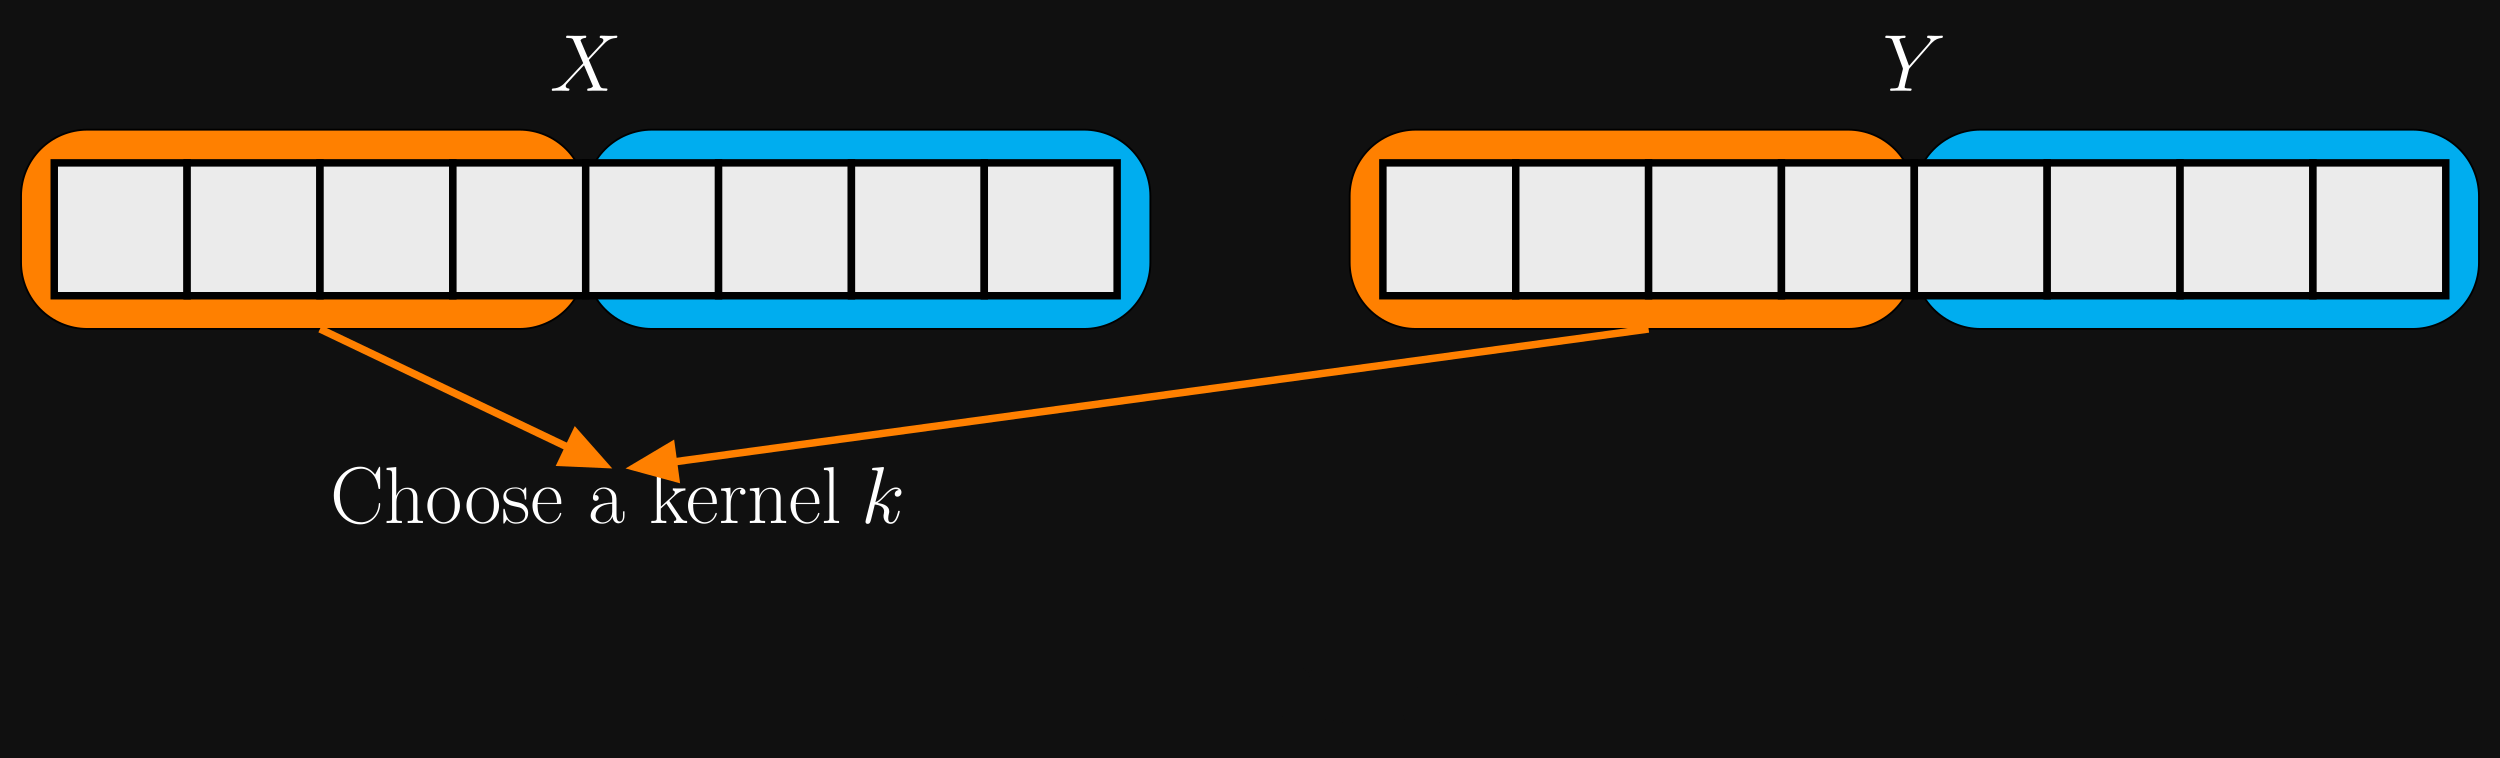 <?xml version="1.0" encoding="UTF-8"?>
<svg xmlns="http://www.w3.org/2000/svg" xmlns:xlink="http://www.w3.org/1999/xlink" width="533.387pt" height="161.725pt" viewBox="0 0 533.387 161.725" version="1.1">
<rect x="0" y="0" width="533.387" height="161.725" fill="#808080" stroke="none"/>
<defs>
<g>
<symbol overflow="visible" id="glyph0-0">
<path style="stroke:none;" d=""/>
</symbol>
<symbol overflow="visible" id="glyph0-1">
<path style="stroke:none;" d="M 8.172 -6.984 L 6.562 -10.766 C 6.781 -11.172 7.297 -11.25 7.5 -11.266 C 7.609 -11.266 7.797 -11.281 7.797 -11.578 C 7.797 -11.766 7.641 -11.766 7.547 -11.766 C 7.25 -11.766 6.906 -11.719 6.609 -11.719 L 5.609 -11.719 C 4.562 -11.719 3.812 -11.766 3.781 -11.766 C 3.656 -11.766 3.484 -11.766 3.484 -11.438 C 3.484 -11.266 3.641 -11.266 3.859 -11.266 C 4.859 -11.266 4.922 -11.094 5.094 -10.672 L 7.141 -5.891 L 3.406 -1.891 C 2.797 -1.219 2.047 -0.562 0.781 -0.5 C 0.562 -0.484 0.438 -0.484 0.438 -0.172 C 0.438 -0.125 0.453 0 0.641 0 C 0.875 0 1.141 -0.031 1.375 -0.031 L 2.188 -0.031 C 2.734 -0.031 3.344 0 3.875 0 C 4 0 4.203 0 4.203 -0.312 C 4.203 -0.484 4.078 -0.5 3.984 -0.5 C 3.641 -0.531 3.406 -0.719 3.406 -1 C 3.406 -1.297 3.609 -1.5 4.109 -2.016 L 5.641 -3.688 C 6.031 -4.078 6.938 -5.078 7.312 -5.453 L 9.125 -1.219 C 9.141 -1.188 9.219 -1.016 9.219 -1 C 9.219 -0.844 8.828 -0.531 8.281 -0.5 C 8.172 -0.5 7.984 -0.484 7.984 -0.172 C 7.984 0 8.156 0 8.25 0 C 8.547 0 8.891 -0.031 9.172 -0.031 L 11.078 -0.031 C 11.375 -0.031 11.703 0 12 0 C 12.125 0 12.312 0 12.312 -0.328 C 12.312 -0.5 12.141 -0.5 11.984 -0.5 C 10.953 -0.516 10.922 -0.609 10.625 -1.234 L 8.344 -6.578 L 10.531 -8.922 C 10.703 -9.094 11.109 -9.516 11.266 -9.688 C 12 -10.469 12.688 -11.172 14.078 -11.266 C 14.25 -11.281 14.422 -11.281 14.422 -11.578 C 14.422 -11.766 14.281 -11.766 14.203 -11.766 C 13.969 -11.766 13.703 -11.719 13.469 -11.719 L 12.672 -11.719 C 12.125 -11.719 11.516 -11.766 10.984 -11.766 C 10.859 -11.766 10.656 -11.766 10.656 -11.453 C 10.656 -11.281 10.781 -11.266 10.875 -11.266 C 11.156 -11.234 11.453 -11.094 11.453 -10.766 L 11.438 -10.734 C 11.422 -10.609 11.375 -10.438 11.188 -10.234 Z M 8.172 -6.984 "/>
</symbol>
<symbol overflow="visible" id="glyph0-2">
<path style="stroke:none;" d="M 10.125 -9.844 L 10.516 -10.25 C 11.281 -11.016 11.922 -11.203 12.516 -11.266 C 12.703 -11.281 12.859 -11.297 12.859 -11.594 C 12.859 -11.766 12.688 -11.766 12.656 -11.766 C 12.453 -11.766 12.219 -11.719 12.016 -11.719 L 11.312 -11.719 C 10.812 -11.719 10.281 -11.766 9.797 -11.766 C 9.672 -11.766 9.484 -11.766 9.484 -11.438 C 9.484 -11.281 9.656 -11.266 9.719 -11.266 C 10.234 -11.234 10.234 -10.969 10.234 -10.859 C 10.234 -10.672 10.094 -10.422 9.75 -10.016 L 5.641 -5.328 L 3.703 -10.562 C 3.594 -10.797 3.594 -10.828 3.594 -10.859 C 3.594 -11.234 4.312 -11.266 4.516 -11.266 C 4.719 -11.266 4.906 -11.266 4.906 -11.578 C 4.906 -11.766 4.75 -11.766 4.656 -11.766 C 4.359 -11.766 4.016 -11.719 3.719 -11.719 L 1.812 -11.719 C 1.5 -11.719 1.172 -11.766 0.875 -11.766 C 0.75 -11.766 0.562 -11.766 0.562 -11.438 C 0.562 -11.266 0.719 -11.266 0.984 -11.266 C 1.828 -11.266 1.984 -11.109 2.141 -10.703 L 4.266 -4.969 C 4.281 -4.922 4.344 -4.734 4.344 -4.688 C 4.344 -4.625 3.5 -1.234 3.438 -1.062 C 3.312 -0.609 3.141 -0.516 2.031 -0.5 C 1.734 -0.5 1.594 -0.5 1.594 -0.172 C 1.594 0 1.797 0 1.844 0 C 2.156 0 2.516 -0.031 2.844 -0.031 L 4.875 -0.031 C 5.188 -0.031 5.547 0 5.859 0 C 5.969 0 6.188 0 6.188 -0.312 C 6.188 -0.5 6.062 -0.5 5.766 -0.5 C 4.703 -0.5 4.703 -0.625 4.703 -0.812 C 4.703 -0.938 4.844 -1.484 4.922 -1.828 L 5.547 -4.312 C 5.641 -4.672 5.641 -4.703 5.797 -4.875 Z M 10.125 -9.844 "/>
</symbol>
<symbol overflow="visible" id="glyph0-3">
<path style="stroke:none;" d="M 4.844 -11.516 C 4.859 -11.594 4.891 -11.688 4.891 -11.781 C 4.891 -11.953 4.719 -11.953 4.688 -11.953 C 4.672 -11.953 4.047 -11.891 3.734 -11.859 C 3.438 -11.844 3.188 -11.812 2.875 -11.797 C 2.469 -11.766 2.344 -11.75 2.344 -11.438 C 2.344 -11.266 2.516 -11.266 2.688 -11.266 C 3.562 -11.266 3.562 -11.109 3.562 -10.938 C 3.562 -10.859 3.562 -10.828 3.484 -10.516 L 1.016 -0.672 C 0.953 -0.406 0.953 -0.375 0.953 -0.281 C 0.953 0.109 1.234 0.172 1.406 0.172 C 1.891 0.172 2 -0.203 2.141 -0.734 L 2.938 -3.953 C 4.188 -3.828 4.922 -3.312 4.922 -2.484 C 4.922 -2.375 4.922 -2.312 4.875 -2.047 C 4.797 -1.797 4.797 -1.578 4.797 -1.5 C 4.797 -0.5 5.453 0.172 6.344 0.172 C 7.125 0.172 7.547 -0.547 7.672 -0.797 C 8.047 -1.422 8.266 -2.391 8.266 -2.469 C 8.266 -2.547 8.203 -2.625 8.094 -2.625 C 7.938 -2.625 7.922 -2.547 7.859 -2.266 C 7.609 -1.375 7.25 -0.172 6.375 -0.172 C 6.031 -0.172 5.797 -0.344 5.797 -1 C 5.797 -1.328 5.875 -1.703 5.938 -1.969 C 6.016 -2.266 6.016 -2.297 6.016 -2.5 C 6.016 -3.516 5.094 -4.078 3.516 -4.281 C 4.125 -4.672 4.75 -5.344 5 -5.594 C 5.969 -6.703 6.641 -7.25 7.438 -7.25 C 7.828 -7.25 7.938 -7.141 8.062 -7.047 C 7.422 -6.969 7.188 -6.531 7.188 -6.188 C 7.188 -5.766 7.5 -5.625 7.75 -5.625 C 8.219 -5.625 8.625 -6.031 8.625 -6.578 C 8.625 -7.078 8.234 -7.594 7.453 -7.594 C 6.516 -7.594 5.734 -6.922 4.516 -5.547 C 4.344 -5.344 3.703 -4.688 3.062 -4.438 Z M 4.844 -11.516 "/>
</symbol>
<symbol overflow="visible" id="glyph1-0">
<path style="stroke:none;" d=""/>
</symbol>
<symbol overflow="visible" id="glyph1-1">
<path style="stroke:none;" d="M 10.688 -11.688 C 10.688 -12 10.672 -12.016 10.578 -12.016 C 10.5 -12.016 10.484 -12 10.359 -11.797 L 9.609 -10.344 C 8.766 -11.422 7.734 -12.031 6.406 -12.031 C 3.469 -12.031 0.797 -9.438 0.797 -5.891 C 0.797 -2.312 3.469 0.281 6.422 0.281 C 9.062 0.281 10.688 -2.047 10.688 -4.031 C 10.688 -4.203 10.688 -4.266 10.531 -4.266 C 10.406 -4.266 10.406 -4.219 10.391 -4.062 C 10.25 -1.656 8.516 -0.172 6.656 -0.172 C 4.906 -0.172 2.094 -1.406 2.094 -5.891 C 2.094 -10.391 4.953 -11.594 6.625 -11.594 C 8.578 -11.594 9.984 -9.906 10.312 -7.5 C 10.344 -7.297 10.344 -7.266 10.5 -7.266 C 10.688 -7.266 10.688 -7.297 10.688 -7.609 Z M 10.688 -11.688 "/>
</symbol>
<symbol overflow="visible" id="glyph1-2">
<path style="stroke:none;" d="M 7.141 -5.234 C 7.141 -6.109 6.969 -7.547 4.938 -7.547 C 3.531 -7.547 2.844 -6.406 2.641 -5.844 L 2.625 -5.844 L 2.625 -11.953 L 0.562 -11.766 L 0.562 -11.312 C 1.578 -11.312 1.734 -11.203 1.734 -10.391 L 1.734 -1.188 C 1.734 -0.531 1.672 -0.453 0.562 -0.453 L 0.562 0 C 0.984 -0.031 1.734 -0.031 2.188 -0.031 C 2.641 -0.031 3.406 -0.031 3.828 0 L 3.828 -0.453 C 2.719 -0.453 2.656 -0.516 2.656 -1.188 L 2.656 -4.5 C 2.656 -6.078 3.609 -7.266 4.828 -7.266 C 6.094 -7.266 6.234 -6.125 6.234 -5.297 L 6.234 -1.188 C 6.234 -0.531 6.172 -0.453 5.062 -0.453 L 5.062 0 C 5.469 -0.031 6.234 -0.031 6.688 -0.031 C 7.125 -0.031 7.906 -0.031 8.312 0 L 8.312 -0.453 C 7.219 -0.453 7.141 -0.516 7.141 -1.188 Z M 7.141 -5.234 "/>
</symbol>
<symbol overflow="visible" id="glyph1-3">
<path style="stroke:none;" d="M 7.422 -3.688 C 7.422 -5.891 5.812 -7.609 3.938 -7.609 C 2.062 -7.609 0.469 -5.891 0.469 -3.688 C 0.469 -1.516 2.062 0.141 3.938 0.141 C 5.812 0.141 7.422 -1.516 7.422 -3.688 Z M 3.938 -0.172 C 3.141 -0.172 2.438 -0.656 2.047 -1.328 C 1.625 -2.094 1.562 -3.062 1.562 -3.828 C 1.562 -4.547 1.594 -5.438 2.047 -6.219 C 2.391 -6.781 3.062 -7.328 3.938 -7.328 C 4.719 -7.328 5.375 -6.906 5.781 -6.297 C 6.312 -5.5 6.312 -4.359 6.312 -3.828 C 6.312 -3.156 6.281 -2.125 5.812 -1.297 C 5.344 -0.5 4.594 -0.172 3.938 -0.172 Z M 3.938 -0.172 "/>
</symbol>
<symbol overflow="visible" id="glyph1-4">
<path style="stroke:none;" d="M 5.328 -7.266 C 5.328 -7.578 5.297 -7.594 5.203 -7.594 C 5.125 -7.594 5.109 -7.578 4.906 -7.312 C 4.859 -7.25 4.703 -7.078 4.656 -7.016 C 4.094 -7.594 3.328 -7.609 3.031 -7.609 C 1.125 -7.609 0.438 -6.609 0.438 -5.609 C 0.438 -4.062 2.188 -3.703 2.688 -3.594 C 3.766 -3.375 4.156 -3.312 4.516 -3 C 4.734 -2.797 5.109 -2.406 5.109 -1.797 C 5.109 -1.062 4.703 -0.141 3.109 -0.141 C 1.625 -0.141 1.078 -1.281 0.781 -2.797 C 0.719 -3.031 0.719 -3.047 0.578 -3.047 C 0.453 -3.047 0.438 -3.031 0.438 -2.688 L 0.438 -0.203 C 0.438 0.109 0.453 0.125 0.547 0.125 C 0.641 0.125 0.656 0.109 0.734 -0.031 C 0.844 -0.188 1.109 -0.609 1.203 -0.781 C 1.547 -0.312 2.156 0.141 3.109 0.141 C 4.828 0.141 5.734 -0.797 5.734 -2.141 C 5.734 -3.016 5.266 -3.484 5.047 -3.688 C 4.531 -4.219 3.922 -4.344 3.203 -4.484 C 2.25 -4.688 1.047 -4.922 1.047 -5.969 C 1.047 -6.422 1.297 -7.375 3.031 -7.375 C 4.875 -7.375 4.969 -5.641 5.016 -5.094 C 5.031 -5.016 5.109 -5 5.172 -5 C 5.328 -5 5.328 -5.047 5.328 -5.344 Z M 5.328 -7.266 "/>
</symbol>
<symbol overflow="visible" id="glyph1-5">
<path style="stroke:none;" d="M 6.562 -4.047 C 6.625 -4.109 6.625 -4.156 6.625 -4.328 C 6.625 -6.078 5.703 -7.609 3.734 -7.609 C 1.906 -7.609 0.469 -5.875 0.469 -3.75 C 0.469 -1.516 2.094 0.141 3.922 0.141 C 5.859 0.141 6.609 -1.688 6.609 -2.047 C 6.609 -2.172 6.516 -2.172 6.469 -2.172 C 6.359 -2.172 6.344 -2.141 6.266 -1.922 C 5.891 -0.75 4.938 -0.172 4.047 -0.172 C 3.312 -0.172 2.562 -0.578 2.094 -1.344 C 1.562 -2.219 1.562 -3.234 1.562 -4.047 Z M 1.578 -4.312 C 1.703 -6.781 3.031 -7.328 3.719 -7.328 C 4.891 -7.328 5.688 -6.234 5.703 -4.312 Z M 1.578 -4.312 "/>
</symbol>
<symbol overflow="visible" id="glyph1-6">
<path style="stroke:none;" d="M 6.203 -4.453 C 6.203 -5.594 6.203 -6.203 5.469 -6.875 C 4.844 -7.438 4.094 -7.609 3.516 -7.609 C 2.156 -7.609 1.172 -6.547 1.172 -5.406 C 1.172 -4.766 1.688 -4.734 1.797 -4.734 C 2.016 -4.734 2.406 -4.875 2.406 -5.359 C 2.406 -5.781 2.078 -5.969 1.797 -5.969 C 1.719 -5.969 1.641 -5.953 1.578 -5.938 C 1.953 -7.031 2.875 -7.328 3.484 -7.328 C 4.344 -7.328 5.281 -6.578 5.281 -5.125 L 5.281 -4.375 C 4.266 -4.344 3.047 -4.203 2.078 -3.688 C 1 -3.078 0.688 -2.219 0.688 -1.562 C 0.688 -0.234 2.234 0.141 3.156 0.141 C 4.094 0.141 4.969 -0.391 5.359 -1.375 C 5.391 -0.625 5.875 0.062 6.625 0.062 C 6.984 0.062 7.906 -0.172 7.906 -1.531 L 7.906 -2.5 L 7.594 -2.5 L 7.594 -1.516 C 7.594 -0.469 7.125 -0.328 6.906 -0.328 C 6.203 -0.328 6.203 -1.219 6.203 -1.984 Z M 5.281 -2.391 C 5.281 -0.891 4.219 -0.141 3.266 -0.141 C 2.406 -0.141 1.734 -0.781 1.734 -1.562 C 1.734 -2.078 1.969 -3 2.969 -3.547 C 3.781 -4.016 4.734 -4.078 5.281 -4.109 Z M 5.281 -2.391 "/>
</symbol>
<symbol overflow="visible" id="glyph1-7">
<path style="stroke:none;" d="M 4.5 -4.547 C 4.484 -4.578 4.391 -4.688 4.391 -4.734 C 4.391 -4.766 5.609 -5.891 5.766 -6.031 C 6.75 -6.859 7.375 -6.938 7.812 -6.953 L 7.812 -7.406 C 7.719 -7.406 7.672 -7.406 7.656 -7.391 L 6.812 -7.375 C 6.344 -7.375 5.594 -7.375 5.125 -7.406 L 5.125 -6.953 C 5.375 -6.938 5.547 -6.797 5.547 -6.562 C 5.547 -6.219 5.203 -5.891 5.188 -5.891 L 2.578 -3.516 L 2.578 -11.953 L 0.531 -11.766 L 0.531 -11.312 C 1.547 -11.312 1.703 -11.203 1.703 -10.391 L 1.703 -1.188 C 1.703 -0.531 1.641 -0.453 0.531 -0.453 L 0.531 0 C 0.953 -0.031 1.703 -0.031 2.141 -0.031 C 2.562 -0.031 3.328 -0.031 3.734 0 L 3.734 -0.453 C 2.641 -0.453 2.562 -0.516 2.562 -1.188 L 2.562 -3.078 L 3.75 -4.172 L 5.5 -1.578 C 5.703 -1.281 5.875 -1.031 5.875 -0.812 C 5.875 -0.5 5.562 -0.453 5.359 -0.453 L 5.359 0 C 5.766 -0.031 6.516 -0.031 6.938 -0.031 C 7.25 -0.031 7.891 -0.016 8.172 0 L 8.172 -0.453 C 7.375 -0.453 7.188 -0.609 6.656 -1.359 Z M 4.5 -4.547 "/>
</symbol>
<symbol overflow="visible" id="glyph1-8">
<path style="stroke:none;" d="M 2.578 -4.062 C 2.578 -5.719 3.281 -7.266 4.578 -7.266 C 4.703 -7.266 4.828 -7.25 4.938 -7.203 C 4.938 -7.203 4.562 -7.078 4.562 -6.625 C 4.562 -6.219 4.891 -6.047 5.141 -6.047 C 5.359 -6.047 5.734 -6.172 5.734 -6.641 C 5.734 -7.203 5.188 -7.547 4.594 -7.547 C 3.281 -7.547 2.719 -6.266 2.547 -5.672 L 2.531 -5.672 L 2.531 -7.547 L 0.531 -7.359 L 0.531 -6.906 C 1.547 -6.906 1.703 -6.797 1.703 -5.969 L 1.703 -1.188 C 1.703 -0.531 1.641 -0.453 0.531 -0.453 L 0.531 0 C 0.953 -0.031 1.734 -0.031 2.188 -0.031 C 2.688 -0.031 3.562 -0.031 4.031 0 L 4.031 -0.453 C 2.797 -0.453 2.578 -0.453 2.578 -1.219 Z M 2.578 -4.062 "/>
</symbol>
<symbol overflow="visible" id="glyph1-9">
<path style="stroke:none;" d="M 7.141 -5.234 C 7.141 -6.109 6.969 -7.547 4.938 -7.547 C 3.578 -7.547 2.875 -6.484 2.625 -5.797 L 2.594 -5.797 L 2.594 -7.547 L 0.562 -7.359 L 0.562 -6.906 C 1.578 -6.906 1.734 -6.797 1.734 -5.969 L 1.734 -1.188 C 1.734 -0.531 1.672 -0.453 0.562 -0.453 L 0.562 0 C 0.984 -0.031 1.734 -0.031 2.188 -0.031 C 2.641 -0.031 3.406 -0.031 3.828 0 L 3.828 -0.453 C 2.719 -0.453 2.656 -0.516 2.656 -1.188 L 2.656 -4.5 C 2.656 -6.078 3.609 -7.266 4.828 -7.266 C 6.094 -7.266 6.234 -6.125 6.234 -5.297 L 6.234 -1.188 C 6.234 -0.531 6.172 -0.453 5.062 -0.453 L 5.062 0 C 5.469 -0.031 6.234 -0.031 6.688 -0.031 C 7.125 -0.031 7.906 -0.031 8.312 0 L 8.312 -0.453 C 7.219 -0.453 7.141 -0.516 7.141 -1.188 Z M 7.141 -5.234 "/>
</symbol>
<symbol overflow="visible" id="glyph1-10">
<path style="stroke:none;" d="M 2.641 -11.953 L 0.578 -11.766 L 0.578 -11.312 C 1.594 -11.312 1.75 -11.203 1.75 -10.391 L 1.75 -1.188 C 1.75 -0.531 1.688 -0.453 0.578 -0.453 L 0.578 0 C 1 -0.031 1.75 -0.031 2.188 -0.031 C 2.641 -0.031 3.391 -0.031 3.812 0 L 3.812 -0.453 C 2.703 -0.453 2.641 -0.516 2.641 -1.188 Z M 2.641 -11.953 "/>
</symbol>
</g>
<clipPath id="clip1">
  <path d="M 0 0 L 533.387 0 L 533.387 161.727 L 0 161.727 Z M 0 0 "/>
</clipPath>
<clipPath id="clip2">
  <path d="M 402 22 L 533.387 22 L 533.387 76 L 402 76 Z M 402 22 "/>
</clipPath>
</defs>
<g id="surface1">
<g clip-path="url(#clip1)" clip-rule="nonzero">
<path style=" stroke:none;fill-rule:nonzero;fill:rgb(6.25%,6.25%,6.25%);fill-opacity:1;" d="M 0 161.727 L 0 0 L 533.395 0 L 533.395 161.727 Z M 0 161.727 "/>
</g>
<g style="fill:rgb(100%,100%,100%);fill-opacity:1;">
  <use xlink:href="#glyph0-1" x="117.289" y="19.374"/>
</g>
<path style="fill-rule:nonzero;fill:rgb(100%,50%,0%);fill-opacity:1;stroke-width:0.399;stroke-linecap:butt;stroke-linejoin:miter;stroke:rgb(0%,0%,0%);stroke-opacity:1;stroke-miterlimit:10;" d="M -7.087 7.086 L -7.087 21.258 C -7.087 29.086 -0.743 35.434 7.085 35.434 L 99.214 35.434 C 107.042 35.434 113.386 29.086 113.386 21.258 L 113.386 7.086 C 113.386 -0.742 107.042 -7.086 99.214 -7.086 L 7.085 -7.086 C -0.743 -7.086 -7.087 -0.742 -7.087 7.086 Z M -7.087 7.086 " transform="matrix(1,0,0,-1,11.575,63.098)"/>
<path style="fill-rule:nonzero;fill:rgb(0%,67.839%,93.729%);fill-opacity:1;stroke-width:0.399;stroke-linecap:butt;stroke-linejoin:miter;stroke:rgb(0%,0%,0%);stroke-opacity:1;stroke-miterlimit:10;" d="M 113.386 7.086 L 113.386 21.258 C 113.386 29.086 119.734 35.434 127.562 35.434 L 219.687 35.434 C 227.515 35.434 233.863 29.086 233.863 21.258 L 233.863 7.086 C 233.863 -0.742 227.515 -7.086 219.687 -7.086 L 127.562 -7.086 C 119.734 -7.086 113.386 -0.742 113.386 7.086 Z M 113.386 7.086 " transform="matrix(1,0,0,-1,11.575,63.098)"/>
<path style="fill-rule:nonzero;fill:rgb(92%,92%,92%);fill-opacity:1;stroke-width:1.594;stroke-linecap:butt;stroke-linejoin:miter;stroke:rgb(0%,0%,0%);stroke-opacity:1;stroke-miterlimit:10;" d="M -0.001 0 L -0.001 28.348 L 28.347 28.348 L 28.347 0 Z M -0.001 0 " transform="matrix(1,0,0,-1,11.575,63.098)"/>
<path style="fill-rule:nonzero;fill:rgb(92%,92%,92%);fill-opacity:1;stroke-width:1.594;stroke-linecap:butt;stroke-linejoin:miter;stroke:rgb(0%,0%,0%);stroke-opacity:1;stroke-miterlimit:10;" d="M 28.347 0 L 28.347 28.348 L 56.695 28.348 L 56.695 0 Z M 28.347 0 " transform="matrix(1,0,0,-1,11.575,63.098)"/>
<path style="fill-rule:nonzero;fill:rgb(92%,92%,92%);fill-opacity:1;stroke-width:1.594;stroke-linecap:butt;stroke-linejoin:miter;stroke:rgb(0%,0%,0%);stroke-opacity:1;stroke-miterlimit:10;" d="M 56.695 0 L 56.695 28.348 L 85.042 28.348 L 85.042 0 Z M 56.695 0 " transform="matrix(1,0,0,-1,11.575,63.098)"/>
<path style="fill-rule:nonzero;fill:rgb(92%,92%,92%);fill-opacity:1;stroke-width:1.594;stroke-linecap:butt;stroke-linejoin:miter;stroke:rgb(0%,0%,0%);stroke-opacity:1;stroke-miterlimit:10;" d="M 85.042 0 L 85.042 28.348 L 113.386 28.348 L 113.386 0 Z M 85.042 0 " transform="matrix(1,0,0,-1,11.575,63.098)"/>
<path style="fill-rule:nonzero;fill:rgb(92%,92%,92%);fill-opacity:1;stroke-width:1.594;stroke-linecap:butt;stroke-linejoin:miter;stroke:rgb(0%,0%,0%);stroke-opacity:1;stroke-miterlimit:10;" d="M 113.386 0 L 113.386 28.348 L 141.734 28.348 L 141.734 0 Z M 113.386 0 " transform="matrix(1,0,0,-1,11.575,63.098)"/>
<path style="fill-rule:nonzero;fill:rgb(92%,92%,92%);fill-opacity:1;stroke-width:1.594;stroke-linecap:butt;stroke-linejoin:miter;stroke:rgb(0%,0%,0%);stroke-opacity:1;stroke-miterlimit:10;" d="M 141.734 0 L 141.734 28.348 L 170.081 28.348 L 170.081 0 Z M 141.734 0 " transform="matrix(1,0,0,-1,11.575,63.098)"/>
<path style="fill-rule:nonzero;fill:rgb(92%,92%,92%);fill-opacity:1;stroke-width:1.594;stroke-linecap:butt;stroke-linejoin:miter;stroke:rgb(0%,0%,0%);stroke-opacity:1;stroke-miterlimit:10;" d="M 170.081 0 L 170.081 28.348 L 198.429 28.348 L 198.429 0 Z M 170.081 0 " transform="matrix(1,0,0,-1,11.575,63.098)"/>
<path style="fill-rule:nonzero;fill:rgb(92%,92%,92%);fill-opacity:1;stroke-width:1.594;stroke-linecap:butt;stroke-linejoin:miter;stroke:rgb(0%,0%,0%);stroke-opacity:1;stroke-miterlimit:10;" d="M 198.429 0 L 198.429 28.348 L 226.773 28.348 L 226.773 0 Z M 198.429 0 " transform="matrix(1,0,0,-1,11.575,63.098)"/>
<g style="fill:rgb(100%,100%,100%);fill-opacity:1;">
  <use xlink:href="#glyph0-2" x="401.662" y="19.374"/>
</g>
<path style="fill-rule:nonzero;fill:rgb(100%,50%,0%);fill-opacity:1;stroke-width:0.399;stroke-linecap:butt;stroke-linejoin:miter;stroke:rgb(0%,0%,0%);stroke-opacity:1;stroke-miterlimit:10;" d="M 276.382 7.086 L 276.382 21.258 C 276.382 29.086 282.726 35.434 290.554 35.434 L 382.683 35.434 C 390.511 35.434 396.855 29.086 396.855 21.258 L 396.855 7.086 C 396.855 -0.742 390.511 -7.086 382.683 -7.086 L 290.554 -7.086 C 282.726 -7.086 276.382 -0.742 276.382 7.086 Z M 276.382 7.086 " transform="matrix(1,0,0,-1,11.575,63.098)"/>
<path style=" stroke:none;fill-rule:nonzero;fill:rgb(0%,67.839%,93.729%);fill-opacity:1;" d="M 408.43 56.012 L 408.43 41.84 C 408.43 34.012 414.777 27.664 422.605 27.664 L 514.73 27.664 C 522.559 27.664 528.902 34.012 528.902 41.84 L 528.902 56.012 C 528.902 63.84 522.559 70.184 514.73 70.184 L 422.605 70.184 C 414.777 70.184 408.43 63.84 408.43 56.012 Z M 408.43 56.012 "/>
<g clip-path="url(#clip2)" clip-rule="nonzero">
<path style="fill:none;stroke-width:0.399;stroke-linecap:butt;stroke-linejoin:miter;stroke:rgb(0%,0%,0%);stroke-opacity:1;stroke-miterlimit:10;" d="M 396.855 7.086 L 396.855 21.258 C 396.855 29.086 403.202 35.434 411.03 35.434 L 503.155 35.434 C 510.984 35.434 517.327 29.086 517.327 21.258 L 517.327 7.086 C 517.327 -0.742 510.984 -7.086 503.155 -7.086 L 411.03 -7.086 C 403.202 -7.086 396.855 -0.742 396.855 7.086 Z M 396.855 7.086 " transform="matrix(1,0,0,-1,11.575,63.098)"/>
</g>
<path style="fill-rule:nonzero;fill:rgb(92%,92%,92%);fill-opacity:1;stroke-width:1.594;stroke-linecap:butt;stroke-linejoin:miter;stroke:rgb(0%,0%,0%);stroke-opacity:1;stroke-miterlimit:10;" d="M 283.468 0 L 283.468 28.348 L 311.816 28.348 L 311.816 0 Z M 283.468 0 " transform="matrix(1,0,0,-1,11.575,63.098)"/>
<path style="fill-rule:nonzero;fill:rgb(92%,92%,92%);fill-opacity:1;stroke-width:1.594;stroke-linecap:butt;stroke-linejoin:miter;stroke:rgb(0%,0%,0%);stroke-opacity:1;stroke-miterlimit:10;" d="M 311.816 0 L 311.816 28.348 L 340.163 28.348 L 340.163 0 Z M 311.816 0 " transform="matrix(1,0,0,-1,11.575,63.098)"/>
<path style="fill-rule:nonzero;fill:rgb(92%,92%,92%);fill-opacity:1;stroke-width:1.594;stroke-linecap:butt;stroke-linejoin:miter;stroke:rgb(0%,0%,0%);stroke-opacity:1;stroke-miterlimit:10;" d="M 340.163 0 L 340.163 28.348 L 368.507 28.348 L 368.507 0 Z M 340.163 0 " transform="matrix(1,0,0,-1,11.575,63.098)"/>
<path style="fill-rule:nonzero;fill:rgb(92%,92%,92%);fill-opacity:1;stroke-width:1.594;stroke-linecap:butt;stroke-linejoin:miter;stroke:rgb(0%,0%,0%);stroke-opacity:1;stroke-miterlimit:10;" d="M 368.507 0 L 368.507 28.348 L 396.855 28.348 L 396.855 0 Z M 368.507 0 " transform="matrix(1,0,0,-1,11.575,63.098)"/>
<path style="fill-rule:nonzero;fill:rgb(92%,92%,92%);fill-opacity:1;stroke-width:1.594;stroke-linecap:butt;stroke-linejoin:miter;stroke:rgb(0%,0%,0%);stroke-opacity:1;stroke-miterlimit:10;" d="M 396.855 0 L 396.855 28.348 L 425.202 28.348 L 425.202 0 Z M 396.855 0 " transform="matrix(1,0,0,-1,11.575,63.098)"/>
<path style="fill-rule:nonzero;fill:rgb(92%,92%,92%);fill-opacity:1;stroke-width:1.594;stroke-linecap:butt;stroke-linejoin:miter;stroke:rgb(0%,0%,0%);stroke-opacity:1;stroke-miterlimit:10;" d="M 425.202 0 L 425.202 28.348 L 453.55 28.348 L 453.55 0 Z M 425.202 0 " transform="matrix(1,0,0,-1,11.575,63.098)"/>
<path style="fill-rule:nonzero;fill:rgb(92%,92%,92%);fill-opacity:1;stroke-width:1.594;stroke-linecap:butt;stroke-linejoin:miter;stroke:rgb(0%,0%,0%);stroke-opacity:1;stroke-miterlimit:10;" d="M 453.55 0 L 453.55 28.348 L 481.898 28.348 L 481.898 0 Z M 453.55 0 " transform="matrix(1,0,0,-1,11.575,63.098)"/>
<path style="fill-rule:nonzero;fill:rgb(92%,92%,92%);fill-opacity:1;stroke-width:1.594;stroke-linecap:butt;stroke-linejoin:miter;stroke:rgb(0%,0%,0%);stroke-opacity:1;stroke-miterlimit:10;" d="M 481.898 0 L 481.898 28.348 L 510.241 28.348 L 510.241 0 Z M 481.898 0 " transform="matrix(1,0,0,-1,11.575,63.098)"/>
<g style="fill:rgb(100%,100%,100%);fill-opacity:1;">
  <use xlink:href="#glyph1-1" x="70.423" y="111.595"/>
  <use xlink:href="#glyph1-2" x="81.916" y="111.595"/>
  <use xlink:href="#glyph1-3" x="90.711" y="111.595"/>
</g>
<g style="fill:rgb(100%,100%,100%);fill-opacity:1;">
  <use xlink:href="#glyph1-3" x="99.054" y="111.595"/>
  <use xlink:href="#glyph1-4" x="106.949" y="111.595"/>
  <use xlink:href="#glyph1-5" x="113.136" y="111.595"/>
</g>
<g style="fill:rgb(100%,100%,100%);fill-opacity:1;">
  <use xlink:href="#glyph1-6" x="125.332" y="111.595"/>
</g>
<g style="fill:rgb(100%,100%,100%);fill-opacity:1;">
  <use xlink:href="#glyph1-7" x="138.426" y="111.595"/>
</g>
<g style="fill:rgb(100%,100%,100%);fill-opacity:1;">
  <use xlink:href="#glyph1-5" x="146.322" y="111.595"/>
  <use xlink:href="#glyph1-8" x="153.319" y="111.595"/>
  <use xlink:href="#glyph1-9" x="159.415" y="111.595"/>
  <use xlink:href="#glyph1-5" x="168.21" y="111.595"/>
  <use xlink:href="#glyph1-10" x="175.206" y="111.595"/>
</g>
<g style="fill:rgb(100%,100%,100%);fill-opacity:1;">
  <use xlink:href="#glyph0-3" x="183.704" y="111.595"/>
</g>
<path style="fill:none;stroke-width:1.594;stroke-linecap:butt;stroke-linejoin:miter;stroke:rgb(100%,50%,0%);stroke-opacity:1;stroke-miterlimit:10;" d="M 56.695 -7.086 L 116.804 -35.777 " transform="matrix(1,0,0,-1,11.575,63.098)"/>
<path style="fill-rule:nonzero;fill:rgb(100%,50%,0%);fill-opacity:1;stroke-width:1.594;stroke-linecap:butt;stroke-linejoin:miter;stroke:rgb(100%,50%,0%);stroke-opacity:1;stroke-miterlimit:10;" d="M -7.805 3.503 L 0.448 0.001 L -7.807 -3.503 Z M -7.805 3.503 " transform="matrix(0.905,0.432,0.432,-0.905,128.379,98.874)"/>
<path style="fill:none;stroke-width:1.594;stroke-linecap:butt;stroke-linejoin:miter;stroke:rgb(100%,50%,0%);stroke-opacity:1;stroke-miterlimit:10;" d="M 340.163 -7.086 L 124.359 -36.515 " transform="matrix(1,0,0,-1,11.575,63.098)"/>
<path style="fill-rule:nonzero;fill:rgb(100%,50%,0%);fill-opacity:1;stroke-width:1.594;stroke-linecap:butt;stroke-linejoin:miter;stroke:rgb(100%,50%,0%);stroke-opacity:1;stroke-miterlimit:10;" d="M -7.806 3.503 L 0.45 -0.001 L -7.804 -3.504 Z M -7.806 3.503 " transform="matrix(-0.992,0.135,0.135,0.992,135.934,99.612)"/>
<g style="fill:rgb(6.25%,6.25%,6.25%);fill-opacity:1;">
  <use xlink:href="#glyph1-1" x="269.96" y="154.115"/>
  <use xlink:href="#glyph1-2" x="281.453" y="154.115"/>
  <use xlink:href="#glyph1-3" x="290.248" y="154.115"/>
  <use xlink:href="#glyph1-4" x="298.143" y="154.115"/>
  <use xlink:href="#glyph1-5" x="304.331" y="154.115"/>
  <use xlink:href="#glyph1-9" x="311.327" y="154.115"/>
</g>
</g>
</svg>
